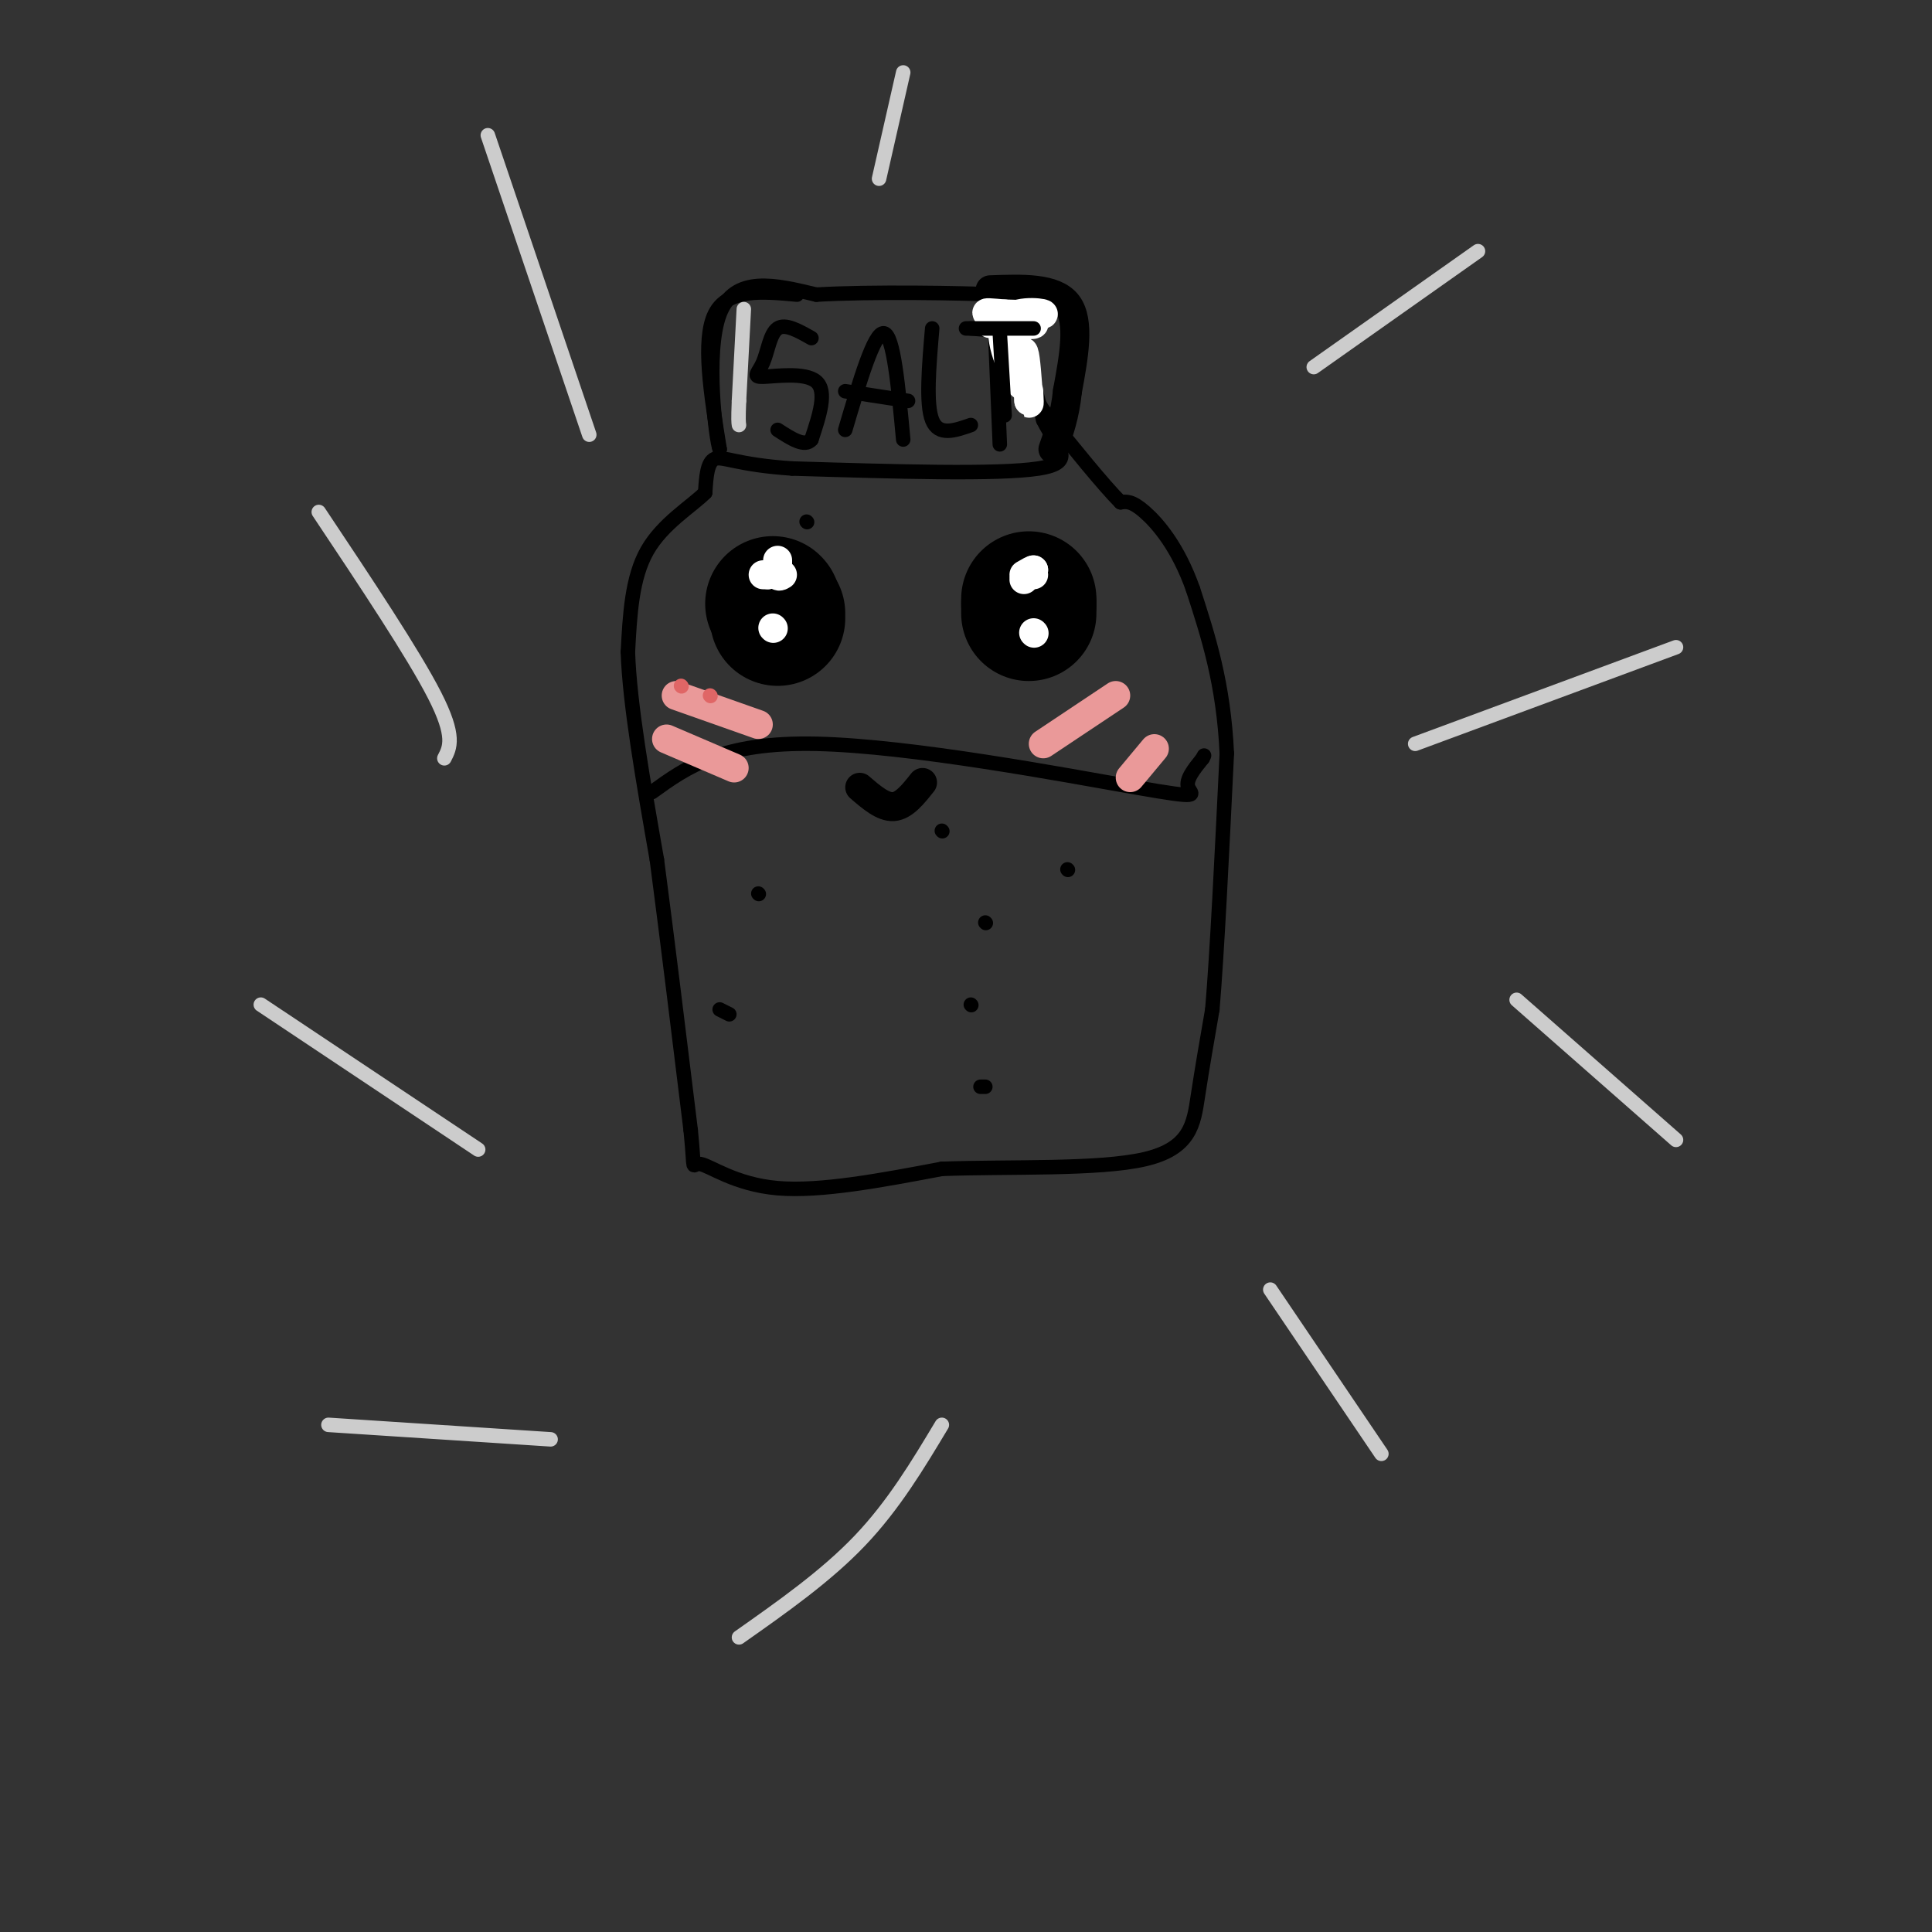 <svg viewBox='0 0 400 400' version='1.1' xmlns='http://www.w3.org/2000/svg' xmlns:xlink='http://www.w3.org/1999/xlink'><rect x="0" y="0" width="400" height="400" fill="#333333" stroke="none"/><g fill='none' stroke='#000000' stroke-width='3' stroke-linecap='round' stroke-linejoin='round'><path d='M165,61c-7.167,-0.667 -14.333,-1.333 -17,4c-2.667,5.333 -0.833,16.667 1,28'/><path d='M149,93c-0.733,-1.689 -3.067,-19.911 0,-28c3.067,-8.089 11.533,-6.044 20,-4'/><path d='M169,61c11.440,-0.667 30.042,-0.333 38,0c7.958,0.333 5.274,0.667 5,5c-0.274,4.333 1.863,12.667 4,21'/><path d='M216,87c2.667,5.489 7.333,8.711 -1,10c-8.333,1.289 -29.667,0.644 -51,0'/><path d='M164,97c-11.400,-0.756 -14.400,-2.644 -16,-2c-1.600,0.644 -1.800,3.822 -2,7'/><path d='M146,102c-2.800,2.822 -8.800,6.378 -12,12c-3.200,5.622 -3.600,13.311 -4,21'/><path d='M130,135c0.333,10.667 3.167,26.833 6,43'/><path d='M136,178c2.167,16.500 4.583,36.250 7,56'/><path d='M143,234c0.988,9.905 -0.042,6.667 2,7c2.042,0.333 7.155,4.238 16,5c8.845,0.762 21.423,-1.619 34,-4'/><path d='M195,242c14.143,-0.512 32.500,0.208 42,-2c9.500,-2.208 10.143,-7.345 11,-13c0.857,-5.655 1.929,-11.827 3,-18'/><path d='M251,209c1.000,-11.833 2.000,-32.417 3,-53'/><path d='M254,156c-0.667,-14.500 -3.833,-24.250 -7,-34'/><path d='M247,122c-3.089,-8.756 -7.311,-13.644 -10,-16c-2.689,-2.356 -3.844,-2.178 -5,-2'/><path d='M232,104c-3.500,-3.500 -9.750,-11.250 -16,-19'/><path d='M216,85c-4.667,-7.500 -8.333,-16.750 -12,-26'/><path d='M135,164c7.214,-5.208 14.429,-10.417 34,-10c19.571,0.417 51.500,6.458 66,9c14.500,2.542 11.571,1.583 11,0c-0.571,-1.583 1.214,-3.792 3,-6'/><path d='M249,157c0.500,-1.000 0.250,-0.500 0,0'/><path d='M167,108c0.000,0.000 0.100,0.100 0.1,0.1'/><path d='M168,70c-2.708,-1.536 -5.416,-3.072 -7,-2c-1.584,1.072 -2.043,4.751 -3,7c-0.957,2.249 -2.411,3.067 0,3c2.411,-0.067 8.689,-1.019 11,1c2.311,2.019 0.656,7.010 -1,12'/><path d='M168,91c-1.333,1.667 -4.167,-0.167 -7,-2'/><path d='M175,89c3.000,-10.167 6.000,-20.333 8,-20c2.000,0.333 3.000,11.167 4,22'/><path d='M175,81c0.000,0.000 13.000,2.000 13,2'/><path d='M193,68c-0.667,7.833 -1.333,15.667 0,19c1.333,3.333 4.667,2.167 8,1'/><path d='M206,68c0.000,0.000 1.000,24.000 1,24'/><path d='M201,68c0.000,0.000 12.000,1.000 12,1'/><path d='M157,185c0.000,0.000 0.100,0.100 0.1,0.1'/><path d='M195,172c0.000,0.000 0.100,0.100 0.1,0.1'/><path d='M221,180c0.000,0.000 0.100,0.100 0.1,0.1'/><path d='M201,208c0.000,0.000 0.100,0.100 0.1,0.1'/><path d='M204,191c0.000,0.000 0.100,0.100 0.1,0.1'/><path d='M149,209c0.000,0.000 2.000,1.000 2,1'/><path d='M203,225c0.000,0.000 1.000,0.000 1,0'/></g>
<g fill='none' stroke='#000000' stroke-width='28' stroke-linecap='round' stroke-linejoin='round'><path d='M160,125c0.000,0.000 0.100,0.100 0.1,0.1'/><path d='M213,124c0.000,0.000 0.000,1.000 0,1'/><path d='M213,125c0.000,0.500 0.000,1.250 0,2'/><path d='M161,127c0.000,0.000 0.000,1.000 0,1'/></g>
<g fill='none' stroke='#ffffff' stroke-width='6' stroke-linecap='round' stroke-linejoin='round'><path d='M158,119c0.000,0.000 1.000,0.000 1,0'/><path d='M159,119c0.167,0.000 0.083,0.000 0,0'/><path d='M160,130c0.000,0.000 0.100,0.100 0.1,0.1'/><path d='M214,118c-1.000,1.000 -2.000,2.000 -2,2c0.000,0.000 1.000,-1.000 2,-2'/><path d='M214,118c0.000,-0.167 -1.000,0.417 -2,1'/><path d='M161,116c0.000,0.000 0.000,3.000 0,3'/><path d='M161,119c0.167,0.500 0.583,0.250 1,0'/><path d='M213,119c0.000,0.000 1.000,0.000 1,0'/><path d='M214,131c0.000,0.000 0.100,0.100 0.1,0.1'/></g>
<g fill='none' stroke='#ea9999' stroke-width='6' stroke-linecap='round' stroke-linejoin='round'><path d='M140,144c0.000,0.000 17.000,6.000 17,6'/><path d='M138,153c0.000,0.000 14.000,6.000 14,6'/><path d='M231,144c0.000,0.000 -15.000,10.000 -15,10'/><path d='M239,155c0.000,0.000 -5.000,6.000 -5,6'/></g>
<g fill='none' stroke='#000000' stroke-width='6' stroke-linecap='round' stroke-linejoin='round'><path d='M178,163c2.417,2.083 4.833,4.167 7,4c2.167,-0.167 4.083,-2.583 6,-5'/><path d='M205,60c6.667,-0.250 13.333,-0.500 16,3c2.667,3.500 1.333,10.750 0,18'/><path d='M221,81c-0.500,5.000 -1.750,8.500 -3,12'/></g>
<g fill='none' stroke='#ffffff' stroke-width='6' stroke-linecap='round' stroke-linejoin='round'><path d='M205,67c4.867,0.222 9.733,0.444 9,0c-0.733,-0.444 -7.067,-1.556 -9,-2c-1.933,-0.444 0.533,-0.222 3,0'/><path d='M208,65c2.809,0.080 8.330,0.279 8,0c-0.330,-0.279 -6.512,-1.037 -8,2c-1.488,3.037 1.718,9.868 3,12c1.282,2.132 0.641,-0.434 0,-3'/><path d='M211,76c0.178,-1.578 0.622,-4.022 1,-3c0.378,1.022 0.689,5.511 1,10'/><path d='M213,83c0.167,1.333 0.083,-0.333 0,-2'/></g>
<g fill='none' stroke='#000000' stroke-width='3' stroke-linecap='round' stroke-linejoin='round'><path d='M200,68c0.000,0.000 14.000,0.000 14,0'/><path d='M207,69c0.000,0.000 1.000,17.000 1,17'/></g>
<g fill='none' stroke='#cccccc' stroke-width='3' stroke-linecap='round' stroke-linejoin='round'><path d='M154,64c0.000,0.000 -1.000,19.000 -1,19'/><path d='M153,83c-0.167,4.000 -0.083,4.500 0,5'/><path d='M272,76c0.000,0.000 34.000,-24.000 34,-24'/><path d='M293,154c0.000,0.000 54.000,-20.000 54,-20'/><path d='M314,207c0.000,0.000 33.000,29.000 33,29'/><path d='M263,267c0.000,0.000 23.000,34.000 23,34'/><path d='M195,295c-5.000,8.333 -10.000,16.667 -17,24c-7.000,7.333 -16.000,13.667 -25,20'/><path d='M114,298c0.000,0.000 -46.000,-3.000 -46,-3'/><path d='M99,238c0.000,0.000 -45.000,-30.000 -45,-30'/><path d='M92,157c1.167,-2.250 2.333,-4.500 -2,-13c-4.333,-8.500 -14.167,-23.250 -24,-38'/><path d='M122,90c0.000,0.000 -21.000,-62.000 -21,-62'/><path d='M182,37c0.000,0.000 5.000,-22.000 5,-22'/></g>
<g fill='none' stroke='#e06666' stroke-width='3' stroke-linecap='round' stroke-linejoin='round'><path d='M141,142c0.000,0.000 0.100,0.100 0.1,0.1'/><path d='M147,144c0.000,0.000 0.100,0.100 0.1,0.1'/></g>
</svg>